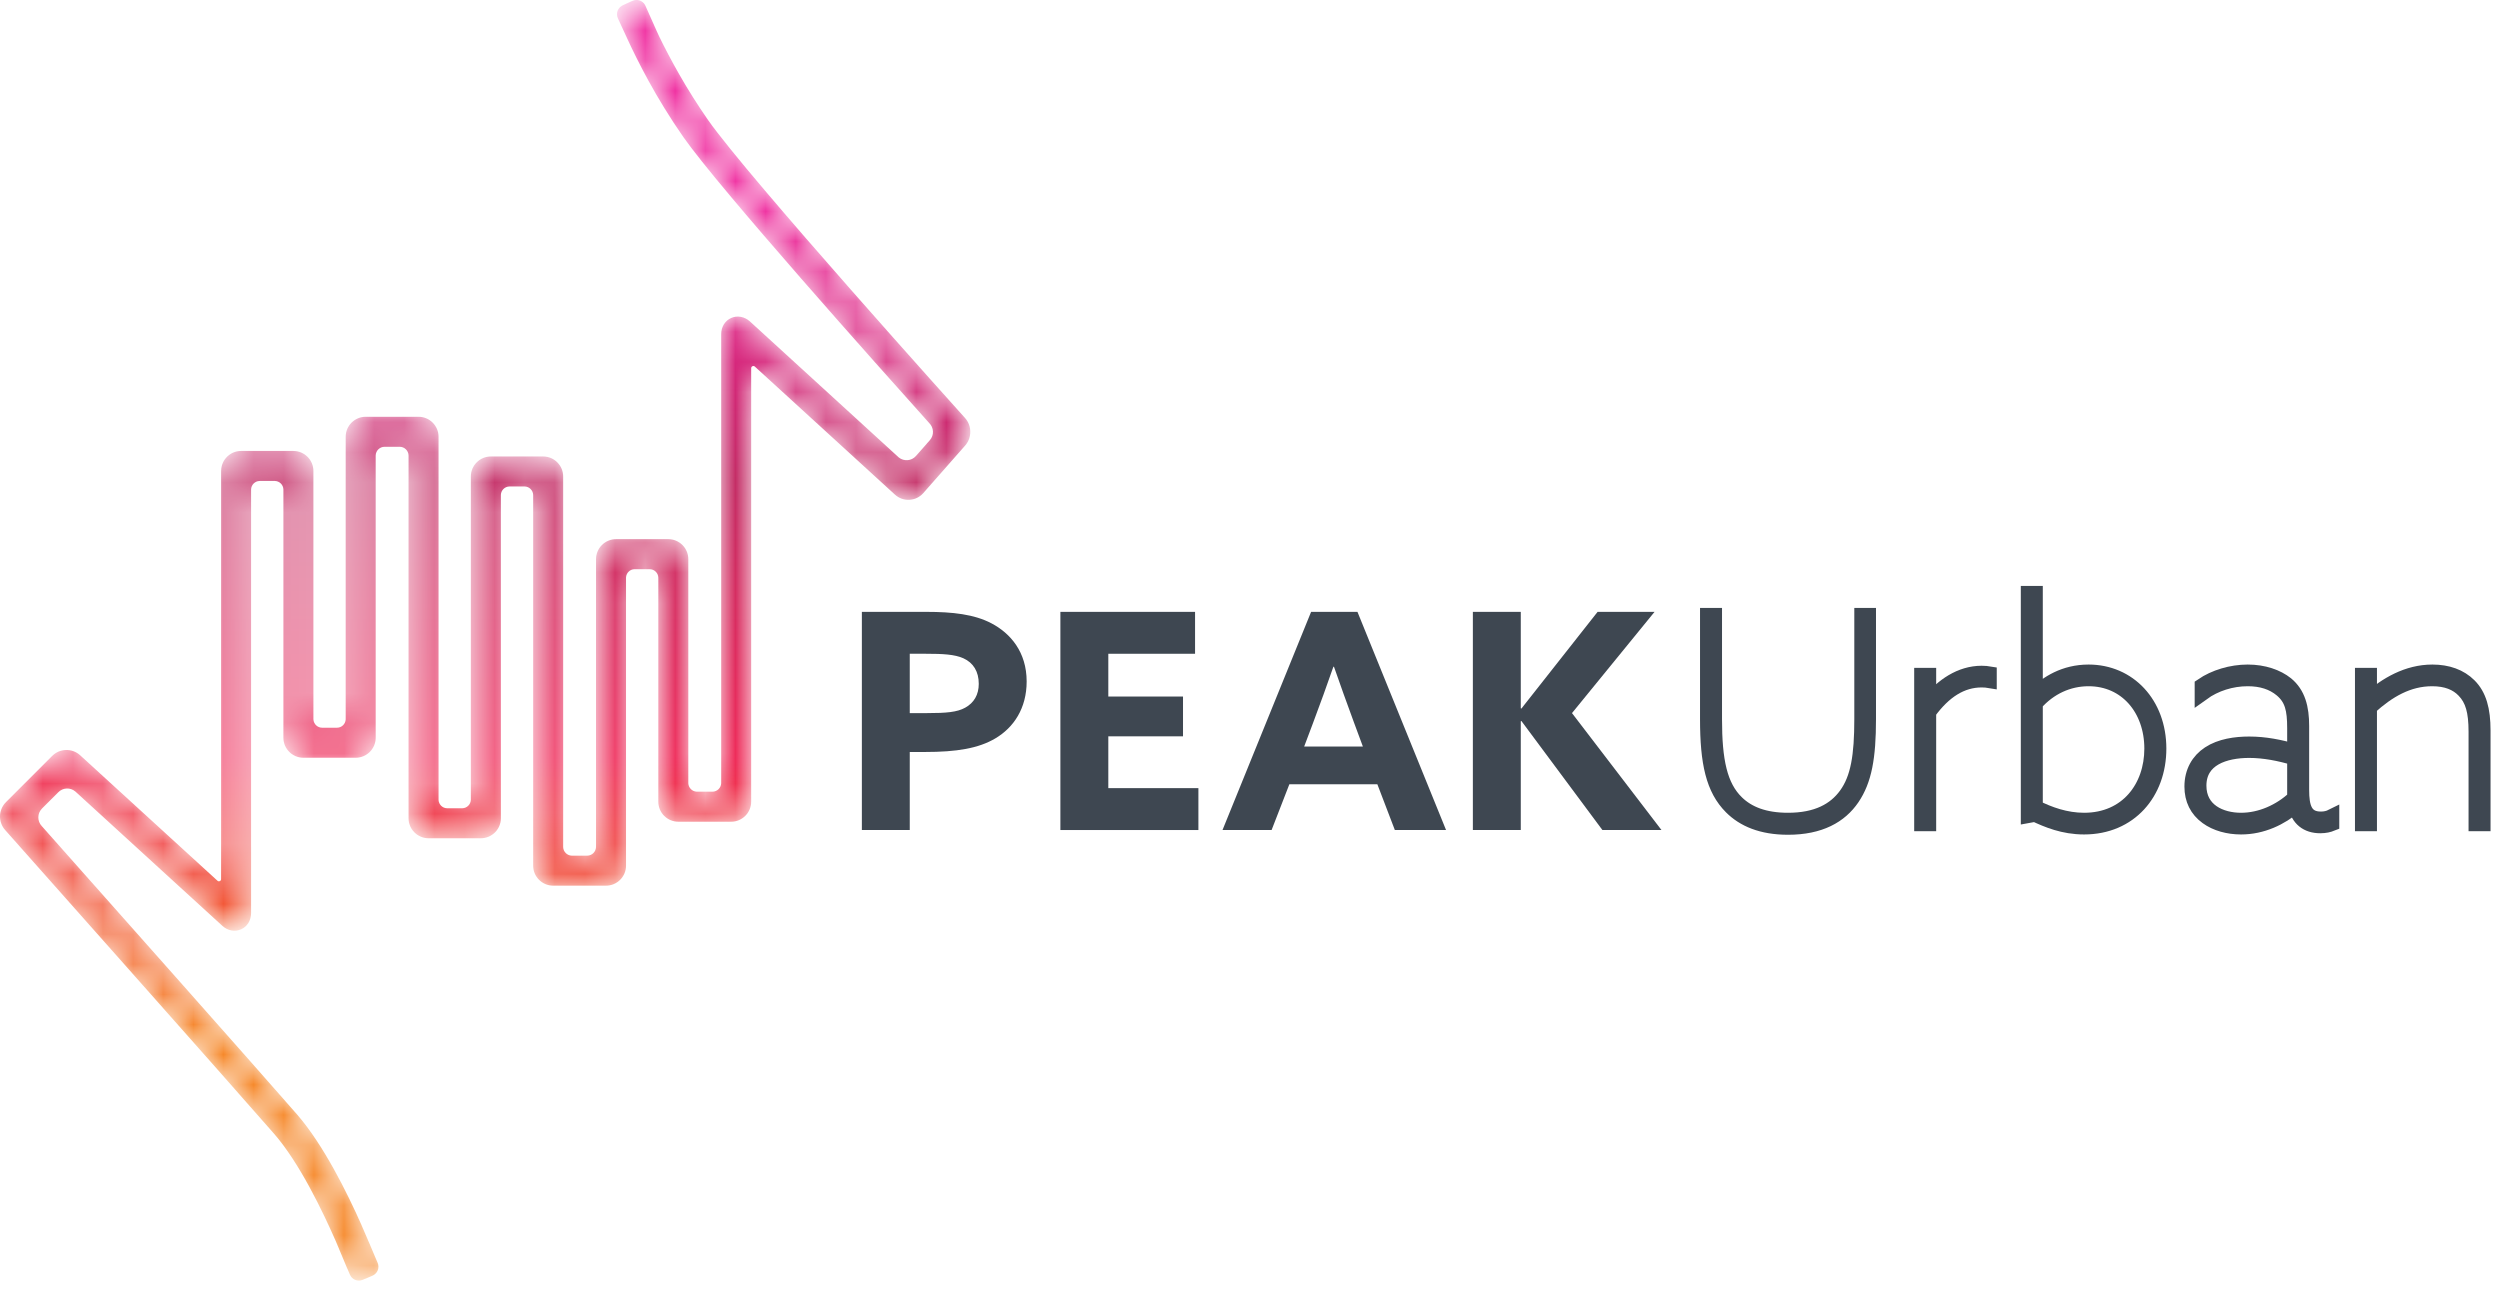<?xml version="1.0" encoding="UTF-8"?>
<svg width="83px" height="43px" viewBox="0 0 83 43" version="1.1" xmlns="http://www.w3.org/2000/svg" xmlns:xlink="http://www.w3.org/1999/xlink">
    <!-- Generator: Sketch 55.2 (78181) - https://sketchapp.com -->
    <title>Group</title>
    <desc>Created with Sketch.</desc>
    <defs>
        <path d="M21.08,42.491 L21.04,42.473 L20.799,42.362 L20.759,42.343 C20.596,42.268 20.524,42.075 20.599,41.912 L20.599,41.912 L20.918,41.22 C21.245,40.512 21.856,39.283 22.774,37.968 L22.774,37.968 C23.948,36.287 29.313,30.282 30.931,28.479 L30.931,28.479 C31.09,28.326 31.104,28.075 30.957,27.907 L30.957,27.907 L30.856,27.793 L30.857,27.792 L30.595,27.495 L30.595,27.495 L30.494,27.381 C30.348,27.214 30.097,27.195 29.925,27.332 L29.925,27.332 L24.985,31.846 C24.806,32.01 24.566,32.054 24.361,31.964 L24.361,31.964 C24.155,31.873 24.028,31.666 24.028,31.424 L24.028,31.424 L24.028,16.517 C24.023,16.365 23.901,16.244 23.75,16.236 L23.75,16.236 L23.215,16.236 C23.064,16.244 22.943,16.365 22.937,16.516 L22.937,16.516 L22.937,23.955 C22.937,24.321 22.64,24.62 22.273,24.62 L22.273,24.62 L20.537,24.62 C20.171,24.62 19.873,24.321 19.873,23.955 L19.873,23.955 L19.873,14.395 C19.866,14.239 19.739,14.114 19.582,14.112 L19.582,14.112 L19.073,14.112 C18.916,14.114 18.788,14.239 18.782,14.395 L18.782,14.395 L18.782,26.701 C18.782,27.067 18.484,27.365 18.118,27.365 L18.118,27.365 L16.381,27.365 C16.015,27.365 15.717,27.067 15.717,26.701 L15.717,26.701 L15.717,15.965 C15.711,15.812 15.587,15.689 15.433,15.686 L15.433,15.686 L14.927,15.686 C14.777,15.689 14.658,15.806 14.645,15.953 L14.645,15.953 L14.645,28.019 C14.645,28.385 14.347,28.683 13.981,28.683 L13.981,28.683 L12.226,28.683 C11.86,28.683 11.562,28.385 11.562,28.019 L11.562,28.019 L11.562,18.634 C11.553,18.482 11.429,18.36 11.274,18.36 L11.274,18.36 L11.168,18.36 L11.168,18.359 L10.886,18.359 L10.886,18.36 L10.842,18.36 L10.78,18.36 C10.623,18.36 10.496,18.485 10.49,18.641 L10.49,18.641 L10.49,18.359 L10.49,18.359 L10.49,18.712 L10.49,26.884 C10.49,27.25 10.192,27.548 9.826,27.548 L9.826,27.548 L8.333,27.548 L8.089,27.548 C7.731,27.548 7.439,27.262 7.427,26.906 L7.427,26.906 C7.427,26.899 7.425,26.892 7.425,26.884 L7.425,26.884 L7.425,13.33 C7.425,13.33 7.425,13.329 7.425,13.329 L7.425,13.329 C7.425,13.289 7.391,13.26 7.35,13.26 L7.35,13.26 C7.333,13.26 7.319,13.268 7.307,13.278 L7.307,13.278 L2.746,17.445 C2.48,17.687 2.073,17.678 1.818,17.424 L1.818,17.424 L0.282,15.888 C0.03,15.635 0.019,15.229 0.255,14.964 L0.255,14.964 C0.331,14.878 7.875,6.385 9.195,4.867 L9.195,4.867 C10.023,3.914 10.792,2.319 11.227,1.326 L11.227,1.326 L11.301,1.151 L11.615,0.402 C11.618,0.396 11.622,0.391 11.625,0.385 L11.625,0.385 L11.702,0.202 C11.772,0.037 11.962,-0.04 12.127,0.03 L12.127,0.03 L12.167,0.047 L12.411,0.149 L12.451,0.167 C12.616,0.236 12.693,0.427 12.624,0.591 L12.624,0.591 L12.537,0.794 C12.537,0.795 12.537,0.795 12.536,0.796 L12.536,0.796 L12.337,1.268 L12.336,1.268 C12.269,1.43 12.184,1.629 12.086,1.85 L12.086,1.85 L12.086,1.851 L12.086,1.851 C11.619,2.904 10.83,4.504 9.947,5.521 L9.947,5.521 C8.817,6.821 3.147,13.208 1.469,15.097 L1.469,15.097 C1.318,15.259 1.321,15.514 1.476,15.673 L1.476,15.673 L2.017,16.214 C2.169,16.372 2.417,16.385 2.584,16.244 L2.584,16.244 L7.465,11.784 C7.644,11.62 7.883,11.575 8.088,11.666 L8.088,11.666 C8.294,11.756 8.421,11.963 8.421,12.206 L8.421,12.206 L8.421,26.552 L8.421,26.272 C8.427,26.426 8.551,26.549 8.705,26.552 L8.705,26.552 L9.21,26.552 C9.364,26.549 9.488,26.426 9.494,26.273 L9.494,26.273 L9.494,18.027 C9.494,17.661 9.792,17.363 10.158,17.363 L10.158,17.363 L11.894,17.363 C12.26,17.363 12.558,17.661 12.558,18.027 L12.558,18.027 L12.558,27.402 C12.564,27.56 12.693,27.686 12.852,27.687 L12.852,27.687 L13.356,27.687 C13.514,27.686 13.642,27.561 13.649,27.405 L13.649,27.405 L13.649,15.354 C13.649,14.988 13.947,14.69 14.313,14.69 L14.313,14.69 L16.049,14.69 C16.416,14.69 16.714,14.988 16.714,15.354 L16.714,15.354 L16.714,26.089 C16.719,26.243 16.844,26.366 16.998,26.369 L16.998,26.369 L17.502,26.369 C17.655,26.366 17.778,26.245 17.786,26.094 L17.786,26.094 L17.786,13.78 C17.786,13.414 18.084,13.116 18.45,13.116 L18.45,13.116 L20.205,13.116 C20.571,13.116 20.869,13.414 20.869,13.78 L20.869,13.78 L20.869,23.348 C20.877,23.499 20.999,23.62 21.151,23.623 L21.151,23.623 L21.658,23.623 C21.812,23.62 21.936,23.497 21.941,23.344 L21.941,23.344 L21.941,15.904 C21.941,15.537 22.239,15.239 22.605,15.239 L22.605,15.239 L24.36,15.239 C24.726,15.239 25.024,15.537 25.024,15.904 L25.024,15.904 L25.024,30.279 L25.024,30.279 C25.024,30.283 25.025,30.296 25.025,30.3 L25.025,30.3 C25.025,30.34 25.06,30.369 25.1,30.369 L25.1,30.369 C25.117,30.369 25.13,30.361 25.143,30.352 L25.143,30.352 L29.797,26.099 C29.93,25.978 30.1,25.915 30.28,25.927 L30.28,25.927 C30.458,25.936 30.622,26.016 30.739,26.15 L30.739,26.15 L32.131,27.731 C32.357,27.988 32.354,28.388 32.125,28.642 L32.125,28.642 C32.053,28.722 24.913,36.645 23.591,38.538 L23.591,38.538 C22.867,39.576 22.326,40.582 21.984,41.28 L21.984,41.28 L21.891,41.481 L21.512,42.331 C21.458,42.45 21.339,42.521 21.216,42.521 L21.216,42.521 C21.17,42.521 21.124,42.511 21.08,42.491" id="path-1"></path>
        <linearGradient x1="50%" y1="19.402%" x2="50%" y2="84.017%" id="linearGradient-3">
            <stop stop-color="#F57C14" offset="0%"></stop>
            <stop stop-color="#EE2756" offset="33.298%"></stop>
            <stop stop-color="#C22862" offset="66.636%"></stop>
            <stop stop-color="#C22862" offset="66.642%"></stop>
            <stop stop-color="#C22862" offset="66.757%"></stop>
            <stop stop-color="#EE1A97" offset="99.866%"></stop>
            <stop stop-color="#EE1A97" offset="100%"></stop>
        </linearGradient>
    </defs>
    <g id="Page-1" stroke="none" stroke-width="1" fill="none" fill-rule="evenodd">
        <g id="Group" transform="translate(-0.085, -0.152)">
            <g id="g22" transform="translate(55.646, 23.809) scale(1, -1) translate(-55.646, -23.809) translate(28.605, 19.667)" fill="#3E4751" fill-rule="nonzero">
                <g id="g28" transform="translate(0.076, 0.216)">
                    <path d="M2.188,3.908 C2.818,3.908 3.179,3.938 3.449,4.088 C3.739,4.248 3.899,4.518 3.899,4.878 C3.899,5.288 3.719,5.578 3.389,5.728 C3.099,5.858 2.708,5.878 2.148,5.878 L1.608,5.878 L1.608,3.908 L2.188,3.908 Z M0.018,7.269 L2.168,7.269 C3.028,7.269 3.749,7.189 4.319,6.889 C4.949,6.559 5.489,5.938 5.489,4.958 C5.489,4.068 5.059,3.428 4.449,3.068 C3.889,2.737 3.169,2.617 2.108,2.617 L1.608,2.617 L1.608,0.027 L0.018,0.027 L0.018,7.269 Z" id="path30"></path>
                </g>
                <g id="g32" transform="translate(6.685, 0.138)">
                    <polygon id="path34-6" points="0 7.347 4.471 7.347 4.471 5.956 1.591 5.956 1.591 4.536 4.071 4.536 4.071 3.215 1.591 3.215 1.591 1.495 4.582 1.495 4.582 0.104 0 0.104"></polygon>
                </g>
                <g id="g36" transform="translate(11.964, 0.199)">
                    <path d="M2.814,2.814 L4.764,2.814 L4.464,3.624 C4.254,4.194 3.994,4.914 3.804,5.464 L3.784,5.464 C3.594,4.914 3.334,4.194 3.104,3.584 L2.814,2.814 Z M3.044,7.285 L4.584,7.285 L7.525,0.043 L5.825,0.043 L5.244,1.563 L2.323,1.563 L1.733,0.043 L0.103,0.043 L3.044,7.285 Z" id="path38-2"></path>
                </g>
                <g id="g40-9" transform="translate(20.379, 0.138)">
                    <polygon id="path42-1" points="0 7.347 1.591 7.347 1.591 4.145 1.611 4.136 4.141 7.347 6.032 7.347 3.291 3.986 6.262 0.104 4.301 0.104 1.611 3.725 1.591 3.715 1.591 0.104 0 0.104"></polygon>
                </g>
                <g id="g44-2" transform="translate(28.171, 0.331)">
                    <path d="M0,3.595 L0,7.035 L0.23,7.035 L0.23,3.595 C0.23,2.225 0.4,1.364 0.97,0.814 C1.341,0.454 1.881,0.234 2.671,0.234 C3.631,0.234 4.231,0.564 4.601,1.074 C5.002,1.625 5.122,2.375 5.122,3.595 L5.122,7.035 L5.342,7.035 L5.342,3.595 C5.342,2.315 5.202,1.565 4.802,0.974 C4.401,0.384 3.731,0.004 2.671,0.004 C1.801,0.004 1.2,0.264 0.79,0.674 C0.19,1.274 0,2.145 0,3.595" id="path46"></path>
                </g>
                <g id="g48" transform="translate(28.171, 0.331)" stroke="#3E4751" stroke-width="0.5">
                    <path d="M0,3.595 L0,7.035 L0.23,7.035 L0.23,3.595 C0.23,2.225 0.4,1.364 0.97,0.814 C1.341,0.454 1.881,0.234 2.671,0.234 C3.631,0.234 4.231,0.564 4.601,1.074 C5.002,1.625 5.122,2.375 5.122,3.595 L5.122,7.035 L5.342,7.035 L5.342,3.595 C5.342,2.315 5.202,1.565 4.802,0.974 C4.401,0.384 3.731,0.004 2.671,0.004 C1.801,0.004 1.2,0.264 0.79,0.674 C0.19,1.274 0,2.145 0,3.595 Z" id="path50"></path>
                </g>
                <g id="g52" transform="translate(35.281, 0.374)">
                    <path d="M0,5.002 L0.23,5.002 L0.23,4.112 L0.25,4.102 C0.68,4.652 1.29,5.072 1.99,5.072 C2.1,5.072 2.181,5.062 2.241,5.052 L2.241,4.832 C2.181,4.842 2.1,4.852 1.99,4.852 C1.32,4.852 0.74,4.482 0.23,3.781 L0.23,0.08 L0,0.08 L0,5.002 Z" id="path54-7"></path>
                </g>
                <g id="g56" transform="translate(35.281, 0.374)" stroke="#3E4751" stroke-width="0.5">
                    <path d="M0,5.002 L0.23,5.002 L0.23,4.112 L0.25,4.102 C0.68,4.652 1.29,5.072 1.99,5.072 C2.1,5.072 2.181,5.062 2.241,5.052 L2.241,4.832 C2.181,4.842 2.1,4.852 1.99,4.852 C1.32,4.852 0.74,4.482 0.23,3.781 L0.23,0.08 L0,0.08 L0,5.002 Z" id="path58"></path>
                </g>
                <g id="g60" transform="translate(38.796, 0.252)">
                    <path d="M1.876,0.313 C3.306,0.313 4.126,1.403 4.126,2.693 C4.126,4.014 3.276,5.014 2.026,5.014 C1.346,5.014 0.725,4.724 0.255,4.194 L0.255,0.743 C0.715,0.513 1.265,0.313 1.876,0.313 L1.876,0.313 Z M0.025,7.845 L0.255,7.845 L0.255,4.494 L0.265,4.484 C0.645,4.864 1.225,5.234 2.026,5.234 C3.356,5.234 4.357,4.184 4.357,2.693 C4.357,1.233 3.396,0.093 1.876,0.093 C1.185,0.093 0.655,0.323 0.245,0.513 L0.025,0.473 L0.025,7.845 Z" id="path62"></path>
                </g>
                <g id="g64" transform="translate(38.796, 0.252)" stroke="#3E4751" stroke-width="0.5">
                    <path d="M1.876,0.313 C3.306,0.313 4.126,1.403 4.126,2.693 C4.126,4.014 3.276,5.014 2.026,5.014 C1.346,5.014 0.725,4.724 0.255,4.194 L0.255,0.743 C0.715,0.513 1.265,0.313 1.876,0.313 Z M0.025,7.845 L0.255,7.845 L0.255,4.494 L0.265,4.484 C0.645,4.864 1.225,5.234 2.026,5.234 C3.356,5.234 4.357,4.184 4.357,2.693 C4.357,1.233 3.396,0.093 1.876,0.093 C1.185,0.093 0.655,0.323 0.245,0.513 L0.025,0.473 L0.025,7.845 Z" id="path66"></path>
                </g>
                <g id="g68" transform="translate(44.225, 0.211)">
                    <path d="M3.439,1.094 L3.439,2.425 C2.939,2.575 2.419,2.675 1.928,2.675 C1.118,2.675 0.258,2.405 0.258,1.504 C0.258,0.674 0.978,0.354 1.658,0.354 C2.309,0.354 2.959,0.644 3.439,1.094 M0.528,0.464 C0.198,0.704 0.028,1.044 0.028,1.474 C0.028,1.964 0.248,2.335 0.598,2.565 C0.978,2.815 1.478,2.885 1.928,2.885 C2.459,2.885 2.939,2.785 3.439,2.645 L3.439,3.415 C3.439,4.035 3.359,4.395 2.999,4.695 C2.709,4.935 2.339,5.055 1.879,5.055 C1.338,5.055 0.798,4.885 0.368,4.575 L0.368,4.825 C0.778,5.105 1.338,5.275 1.879,5.275 C2.409,5.275 2.859,5.115 3.159,4.875 C3.549,4.555 3.669,4.085 3.669,3.485 L3.669,1.364 C3.669,0.804 3.769,0.394 4.309,0.394 C4.449,0.394 4.569,0.424 4.669,0.474 L4.669,0.244 C4.569,0.204 4.449,0.174 4.289,0.174 C3.849,0.174 3.559,0.404 3.469,0.844 L3.459,0.844 C2.979,0.434 2.359,0.134 1.658,0.134 C1.238,0.134 0.828,0.244 0.528,0.464" id="path70"></path>
                </g>
                <g id="g72" transform="translate(44.225, 0.211)" stroke="#3E4751" stroke-width="0.5">
                    <path d="M3.439,1.094 L3.439,2.425 C2.939,2.575 2.419,2.675 1.928,2.675 C1.118,2.675 0.258,2.405 0.258,1.504 C0.258,0.674 0.978,0.354 1.658,0.354 C2.309,0.354 2.959,0.644 3.439,1.094 L3.439,1.094 Z M0.528,0.464 C0.198,0.704 0.028,1.044 0.028,1.474 C0.028,1.964 0.248,2.335 0.598,2.565 C0.978,2.815 1.478,2.885 1.928,2.885 C2.459,2.885 2.939,2.785 3.439,2.645 L3.439,3.415 C3.439,4.035 3.359,4.395 2.999,4.695 C2.709,4.935 2.339,5.055 1.879,5.055 C1.338,5.055 0.798,4.885 0.368,4.575 L0.368,4.825 C0.778,5.105 1.338,5.275 1.879,5.275 C2.409,5.275 2.859,5.115 3.159,4.875 C3.549,4.555 3.669,4.085 3.669,3.485 L3.669,1.364 C3.669,0.804 3.769,0.394 4.309,0.394 C4.449,0.394 4.569,0.424 4.669,0.474 L4.669,0.244 C4.569,0.204 4.449,0.174 4.289,0.174 C3.849,0.174 3.559,0.404 3.469,0.844 L3.459,0.844 C2.979,0.434 2.359,0.134 1.658,0.134 C1.238,0.134 0.828,0.244 0.528,0.464 Z" id="path74"></path>
                </g>
                <g id="g76" transform="translate(49.915, 0.374)">
                    <path d="M-2.45959884e-16,5.002 L0.23,5.002 L0.23,4.222 L0.24,4.212 C0.79,4.692 1.49,5.112 2.321,5.112 C2.821,5.112 3.241,4.962 3.541,4.662 C3.871,4.332 4.001,3.862 4.001,3.171 L4.001,0.08 L3.771,0.08 L3.771,3.131 C3.771,3.811 3.661,4.202 3.371,4.502 C3.131,4.752 2.791,4.892 2.311,4.892 C1.51,4.892 0.85,4.502 0.23,3.941 L0.23,0.08 L-2.45959884e-16,0.08 L-2.45959884e-16,5.002 Z" id="path78-0"></path>
                </g>
                <g id="g80" transform="translate(49.915, 0.374)" stroke="#3E4751" stroke-width="0.5">
                    <path d="M-2.45959884e-16,5.002 L0.23,5.002 L0.23,4.222 L0.24,4.212 C0.79,4.692 1.49,5.112 2.321,5.112 C2.821,5.112 3.241,4.962 3.541,4.662 C3.871,4.332 4.001,3.862 4.001,3.171 L4.001,0.08 L3.771,0.08 L3.771,3.131 C3.771,3.811 3.661,4.202 3.371,4.502 C3.131,4.752 2.791,4.892 2.311,4.892 C1.51,4.892 0.85,4.502 0.23,3.941 L0.23,0.08 L-2.45959884e-16,0.08 L-2.45959884e-16,5.002 Z" id="path82"></path>
                </g>
            </g>
            <g id="g84" transform="translate(16.178, 21.336) scale(-1, 1) rotate(-180) translate(-16.178, -21.336) ">
                <g id="g86-Clipped">
                    <mask id="mask-2" fill="white">
                        <use xlink:href="#path-1"></use>
                    </mask>
                    <g id="path90-6"></g>
                    <g id="g86" mask="url(#mask-2)" fill="url(#linearGradient-3)" fill-rule="nonzero">
                        <g id="g92">
                            <g id="g94">
                                <path d="M21.08,42.491 L21.04,42.473 L20.799,42.362 L20.759,42.343 C20.596,42.268 20.524,42.075 20.599,41.912 L20.599,41.912 L20.918,41.22 C21.245,40.512 21.856,39.283 22.774,37.968 L22.774,37.968 C23.948,36.287 29.313,30.282 30.931,28.479 L30.931,28.479 C31.09,28.326 31.104,28.075 30.957,27.907 L30.957,27.907 L30.856,27.793 L30.857,27.792 L30.595,27.495 L30.595,27.495 L30.494,27.381 C30.348,27.214 30.097,27.195 29.925,27.332 L29.925,27.332 L24.985,31.846 C24.806,32.01 24.566,32.054 24.361,31.964 L24.361,31.964 C24.155,31.873 24.028,31.666 24.028,31.424 L24.028,31.424 L24.028,16.517 C24.023,16.365 23.901,16.244 23.75,16.236 L23.75,16.236 L23.215,16.236 C23.064,16.244 22.943,16.365 22.937,16.516 L22.937,16.516 L22.937,23.955 C22.937,24.321 22.64,24.62 22.273,24.62 L22.273,24.62 L20.537,24.62 C20.171,24.62 19.873,24.321 19.873,23.955 L19.873,23.955 L19.873,14.395 C19.866,14.239 19.739,14.114 19.582,14.112 L19.582,14.112 L19.073,14.112 C18.916,14.114 18.788,14.239 18.782,14.395 L18.782,14.395 L18.782,26.701 C18.782,27.067 18.484,27.365 18.118,27.365 L18.118,27.365 L16.381,27.365 C16.015,27.365 15.717,27.067 15.717,26.701 L15.717,26.701 L15.717,15.965 C15.711,15.812 15.587,15.689 15.433,15.686 L15.433,15.686 L14.927,15.686 C14.777,15.689 14.658,15.806 14.645,15.953 L14.645,15.953 L14.645,28.019 C14.645,28.385 14.347,28.683 13.981,28.683 L13.981,28.683 L12.226,28.683 C11.86,28.683 11.562,28.385 11.562,28.019 L11.562,28.019 L11.562,18.634 C11.553,18.482 11.429,18.36 11.274,18.36 L11.274,18.36 L11.168,18.36 L11.168,18.359 L10.886,18.359 L10.886,18.36 L10.842,18.36 L10.78,18.36 C10.623,18.36 10.496,18.485 10.49,18.641 L10.49,18.641 L10.49,18.359 L10.49,18.359 L10.49,18.712 L10.49,26.884 C10.49,27.25 10.192,27.548 9.826,27.548 L9.826,27.548 L8.333,27.548 L8.089,27.548 C7.731,27.548 7.439,27.262 7.427,26.906 L7.427,26.906 C7.427,26.899 7.425,26.892 7.425,26.884 L7.425,26.884 L7.425,13.33 C7.425,13.33 7.425,13.329 7.425,13.329 L7.425,13.329 C7.425,13.289 7.391,13.26 7.35,13.26 L7.35,13.26 C7.333,13.26 7.319,13.268 7.307,13.278 L7.307,13.278 L2.746,17.445 C2.48,17.687 2.073,17.678 1.818,17.424 L1.818,17.424 L0.282,15.888 C0.03,15.635 0.019,15.229 0.255,14.964 L0.255,14.964 C0.331,14.878 7.875,6.385 9.195,4.867 L9.195,4.867 C10.023,3.914 10.792,2.319 11.227,1.326 L11.227,1.326 L11.301,1.151 L11.615,0.402 C11.618,0.396 11.622,0.391 11.625,0.385 L11.625,0.385 L11.702,0.202 C11.772,0.037 11.962,-0.04 12.127,0.03 L12.127,0.03 L12.167,0.047 L12.411,0.149 L12.451,0.167 C12.616,0.236 12.693,0.427 12.624,0.591 L12.624,0.591 L12.537,0.794 C12.537,0.795 12.537,0.795 12.536,0.796 L12.536,0.796 L12.337,1.268 L12.336,1.268 C12.269,1.43 12.184,1.629 12.086,1.85 L12.086,1.85 L12.086,1.851 L12.086,1.851 C11.619,2.904 10.83,4.504 9.947,5.521 L9.947,5.521 C8.817,6.821 3.147,13.208 1.469,15.097 L1.469,15.097 C1.318,15.259 1.321,15.514 1.476,15.673 L1.476,15.673 L2.017,16.214 C2.169,16.372 2.417,16.385 2.584,16.244 L2.584,16.244 L7.465,11.784 C7.644,11.62 7.883,11.575 8.088,11.666 L8.088,11.666 C8.294,11.756 8.421,11.963 8.421,12.206 L8.421,12.206 L8.421,26.552 L8.421,26.272 C8.427,26.426 8.551,26.549 8.705,26.552 L8.705,26.552 L9.21,26.552 C9.364,26.549 9.488,26.426 9.494,26.273 L9.494,26.273 L9.494,18.027 C9.494,17.661 9.792,17.363 10.158,17.363 L10.158,17.363 L11.894,17.363 C12.26,17.363 12.558,17.661 12.558,18.027 L12.558,18.027 L12.558,27.402 C12.564,27.56 12.693,27.686 12.852,27.687 L12.852,27.687 L13.356,27.687 C13.514,27.686 13.642,27.561 13.649,27.405 L13.649,27.405 L13.649,15.354 C13.649,14.988 13.947,14.69 14.313,14.69 L14.313,14.69 L16.049,14.69 C16.416,14.69 16.714,14.988 16.714,15.354 L16.714,15.354 L16.714,26.089 C16.719,26.243 16.844,26.366 16.998,26.369 L16.998,26.369 L17.502,26.369 C17.655,26.366 17.778,26.245 17.786,26.094 L17.786,26.094 L17.786,13.78 C17.786,13.414 18.084,13.116 18.45,13.116 L18.45,13.116 L20.205,13.116 C20.571,13.116 20.869,13.414 20.869,13.78 L20.869,13.78 L20.869,23.348 C20.877,23.499 20.999,23.62 21.151,23.623 L21.151,23.623 L21.658,23.623 C21.812,23.62 21.936,23.497 21.941,23.344 L21.941,23.344 L21.941,15.904 C21.941,15.537 22.239,15.239 22.605,15.239 L22.605,15.239 L24.36,15.239 C24.726,15.239 25.024,15.537 25.024,15.904 L25.024,15.904 L25.024,30.279 L25.024,30.279 C25.024,30.283 25.025,30.296 25.025,30.3 L25.025,30.3 C25.025,30.34 25.06,30.369 25.1,30.369 L25.1,30.369 C25.117,30.369 25.13,30.361 25.143,30.352 L25.143,30.352 L29.797,26.099 C29.93,25.978 30.1,25.915 30.28,25.927 L30.28,25.927 C30.458,25.936 30.622,26.016 30.739,26.15 L30.739,26.15 L32.131,27.731 C32.357,27.988 32.354,28.388 32.125,28.642 L32.125,28.642 C32.053,28.722 24.913,36.645 23.591,38.538 L23.591,38.538 C22.867,39.576 22.326,40.582 21.984,41.28 L21.984,41.28 L21.891,41.481 L21.512,42.331 C21.458,42.45 21.339,42.521 21.216,42.521 L21.216,42.521 C21.17,42.521 21.124,42.511 21.08,42.491" id="path112"></path>
                            </g>
                        </g>
                    </g>
                </g>
            </g>
        </g>
    </g>
</svg>